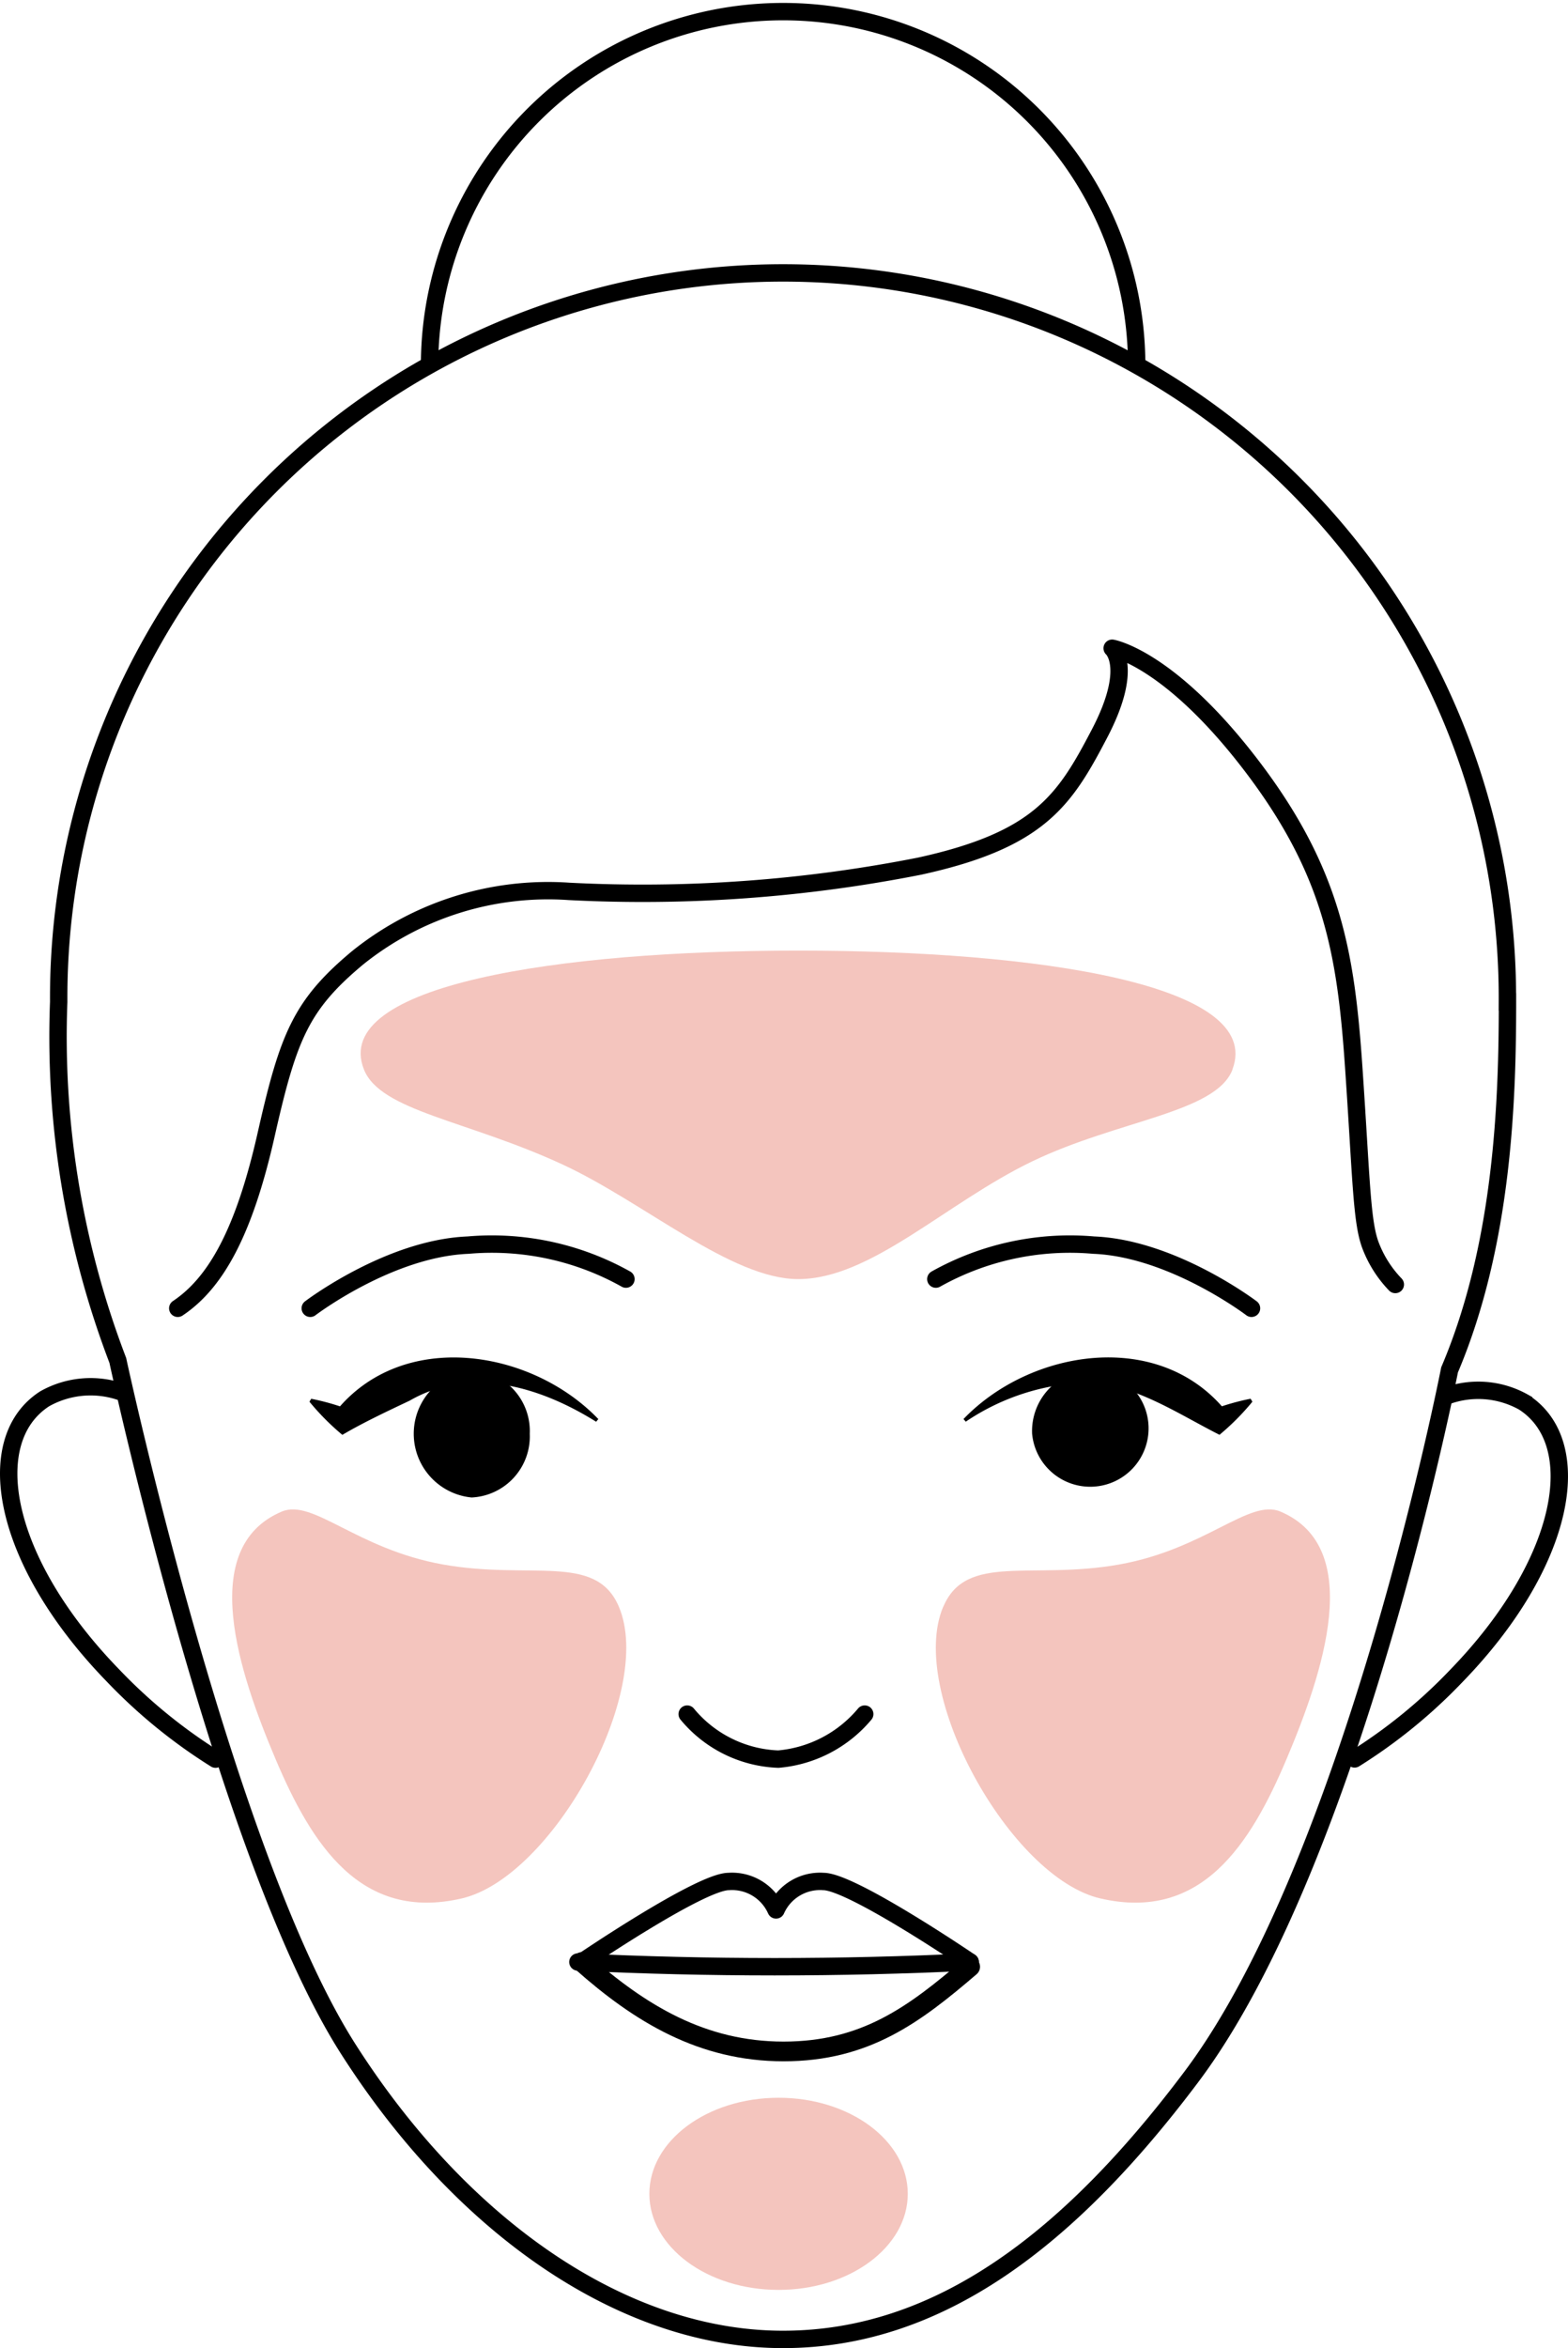<svg xmlns="http://www.w3.org/2000/svg" xmlns:xlink="http://www.w3.org/1999/xlink" width="63.678" height="95.318" viewBox="0 0 63.678 95.318"><defs><clipPath id="a"><rect width="63.678" height="95.318" transform="translate(0 0)" fill="none"/></clipPath></defs><g clip-path="url(#a)"><path d="M61.22,40.667c0,3.943-.172,9.813-2.352,14.941,0,0-3.889,19.935-10.5,28.717C43.46,90.853,38.158,94.965,31.8,94.965c-6.547,0-13.095-4.635-17.661-11.794C9.1,75.273,4.784,55.223,4.784,55.223a36.783,36.783,0,0,1-2.4-14.556,29.417,29.417,0,1,1,58.833,0Z" fill="none" stroke="#000" stroke-miterlimit="10" stroke-width="0.706"/><path d="M17.446,14.71a14.358,14.358,0,0,1,28.715,0" fill="none" stroke="#000" stroke-miterlimit="10" stroke-width="0.706"/><path d="M8.753,71.409A21.468,21.468,0,0,1,4.59,68.016C.057,63.354-.79,58.456,1.816,56.781a3.8,3.8,0,0,1,3.244-.228" fill="none" stroke="#000" stroke-linecap="round" stroke-miterlimit="10" stroke-width="0.706"/><path d="M55.011,71.4a21.319,21.319,0,0,0,4.121-3.358c4.486-4.615,5.324-9.463,2.745-11.122a3.76,3.76,0,0,0-3.21-.225" fill="none" stroke="#000" stroke-linecap="round" stroke-miterlimit="10" stroke-width="0.706"/><path d="M7.219,53.108c1.538-1.026,2.692-3.077,3.59-7.051s1.41-5.256,3.717-7.179a12.347,12.347,0,0,1,8.59-2.693,58.067,58.067,0,0,0,14.23-1.025c4.885-1.068,5.9-2.692,7.308-5.385s.512-3.461.512-3.461,2.308.385,5.641,4.743,3.856,7.693,4.172,12.308.315,6.282.7,7.243a4.692,4.692,0,0,0,.986,1.534" fill="none" stroke="#000" stroke-linecap="round" stroke-linejoin="round" stroke-width="0.706"/><path d="M12.6,53.108s3.2-2.436,6.41-2.564a11.14,11.14,0,0,1,6.41,1.379" fill="none" stroke="#000" stroke-linecap="round" stroke-linejoin="round" stroke-width="0.706"/><path d="M50.825,53.108s-3.205-2.436-6.41-2.564a11.14,11.14,0,0,0-6.41,1.379" fill="none" stroke="#000" stroke-linecap="round" stroke-linejoin="round" stroke-width="0.706"/><path d="M27.908,69.581a5.038,5.038,0,0,0,3.7,1.828,5.147,5.147,0,0,0,3.509-1.828" fill="none" stroke="#000" stroke-linecap="round" stroke-linejoin="round" stroke-width="0.706"/><path d="M39.4,79.645s-4.808-3.269-5.961-3.269a1.954,1.954,0,0,0-1.923,1.154,1.955,1.955,0,0,0-1.923-1.154c-1.154,0-5.962,3.269-5.962,3.269" fill="none" stroke="#000" stroke-linecap="round" stroke-linejoin="round" stroke-width="0.706"/><path d="M39.4,79.837c-2.266,1.94-4.251,3.438-7.58,3.438-3.3,0-5.825-1.532-8.189-3.63" fill="none" stroke="#000" stroke-linecap="round" stroke-linejoin="round" stroke-width="0.8"/><path d="M23.469,79.645q8.017.383,15.929,0" fill="none" stroke="#000" stroke-linecap="round" stroke-linejoin="round" stroke-width="0.706"/><path d="M12.64,56.781a9.633,9.633,0,0,1,1.579.455l-.584.058c2.7-3.353,7.924-2.54,10.664.311l-.09.108c-2.325-1.454-5.136-2.255-7.568-.858-.9.428-1.864.877-2.738,1.391A10.044,10.044,0,0,1,12.567,56.9l.073-.121"/><path d="M21.514,58.2a2.482,2.482,0,0,1-2.361,2.588,2.6,2.6,0,0,1,0-5.176A2.482,2.482,0,0,1,21.514,58.2"/><path d="M50.861,56.9a10.044,10.044,0,0,1-1.336,1.344c-1.659-.839-3.306-1.964-5.188-2.122a9.247,9.247,0,0,0-5.117,1.589l-.091-.108c2.74-2.851,7.966-3.664,10.665-.311l-.585-.058a9.661,9.661,0,0,1,1.579-.455Z"/><path d="M41.915,58.2a2.37,2.37,0,1,0,2.361-2.588A2.482,2.482,0,0,0,41.915,58.2"/><path d="M50.056,43.41c-.666,1.763-4.637,2.049-8.141,3.736s-6.542,4.777-9.5,4.777c-2.719,0-6.248-3.113-9.56-4.648-3.883-1.8-7.407-2.17-8.077-3.865-1.352-3.424,7.9-4.822,17.637-4.822s18.937,1.378,17.636,4.822" fill="#f4c5be"/><path d="M25.133,65.222c1.466,3.462-2.721,11-6.385,11.843-4.1.946-6.088-2.19-7.555-5.652s-3.213-8.586.249-10.053c1.266-.536,3.042,1.522,6.543,2.147,3.566.638,6.218-.481,7.148,1.715" fill="#f4c5be"/><path d="M38.305,65.222c-1.466,3.462,2.721,11,6.385,11.843,4.1.946,6.088-2.19,7.555-5.652S55.458,62.827,52,61.36c-1.266-.536-3.042,1.522-6.543,2.147-3.566.638-6.218-.481-7.148,1.715" fill="#f4c5be"/><path d="M36.866,89.055c0,2.152-2.349,3.9-5.247,3.9s-5.248-1.745-5.248-3.9,2.35-3.9,5.248-3.9,5.247,1.745,5.247,3.9" fill="#f4c5be"/></g></svg>